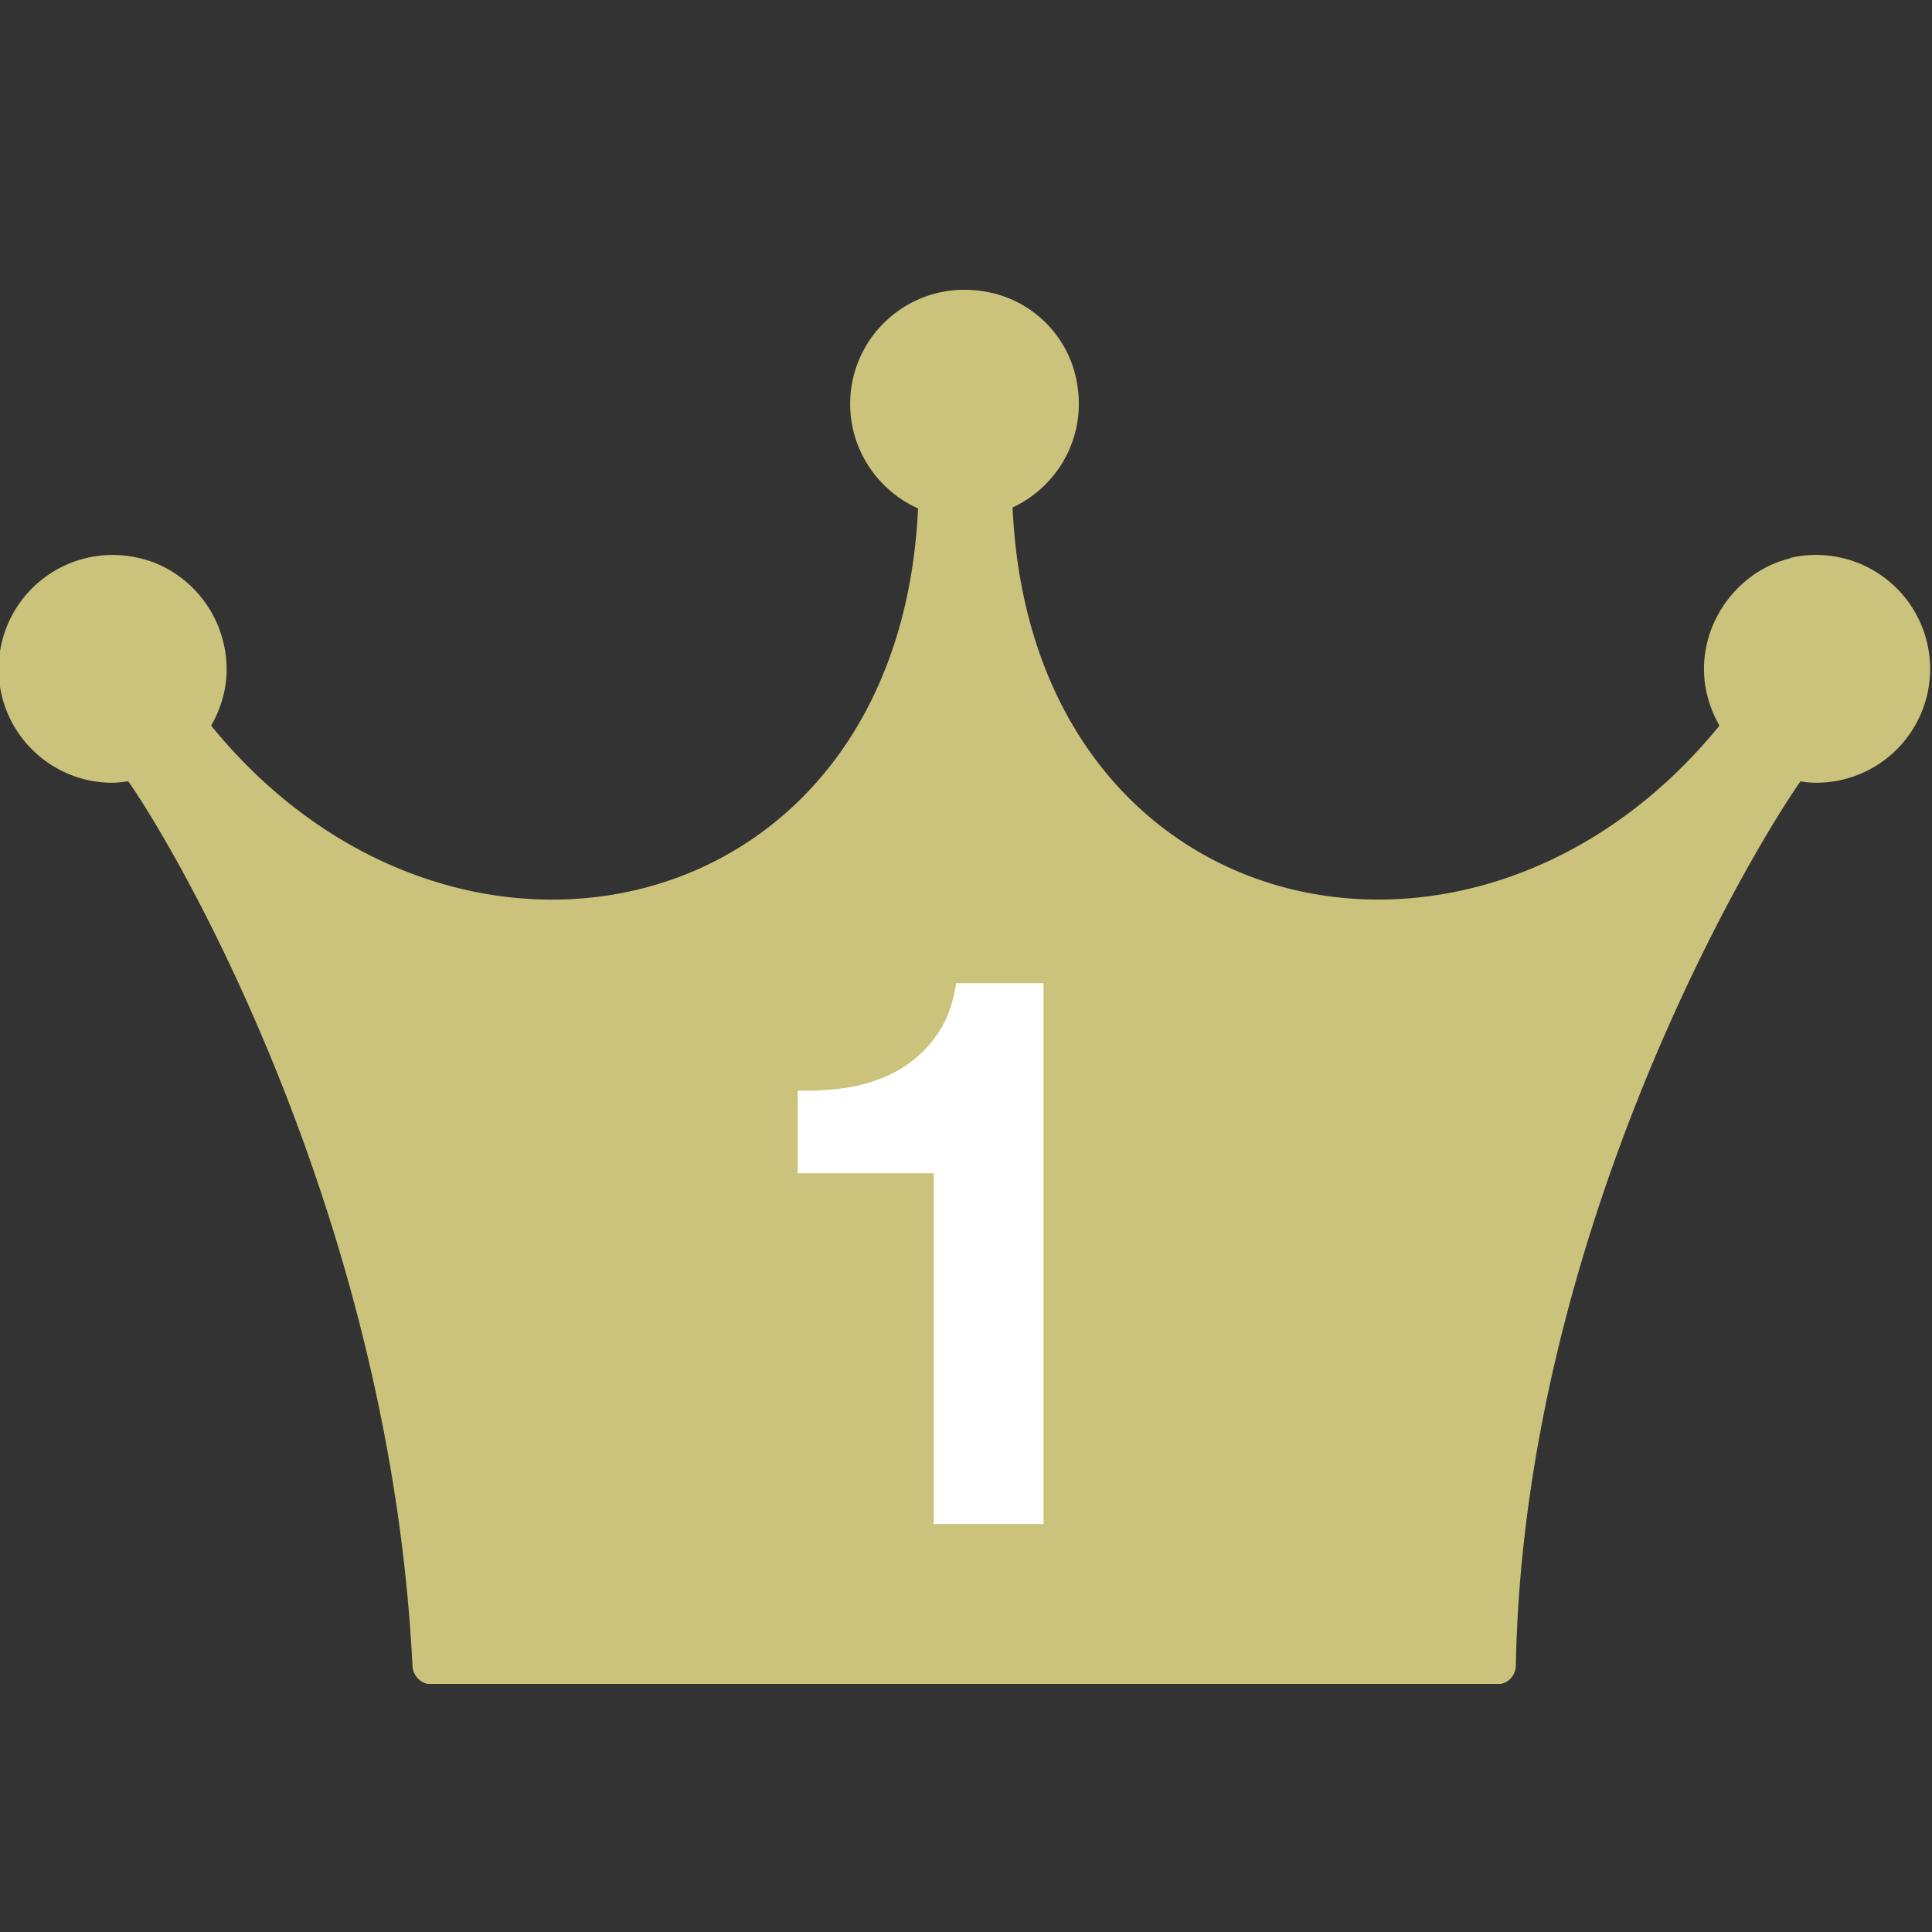 <svg width="90" height="90" fill="none" xmlns="http://www.w3.org/2000/svg"><rect width="100%" height="100%" fill="#333333" stroke="none"/><g clip-path="url(#a)"><path d="M83.459 25.996c-1.767.392-3.206 1.766-3.795 3.467-.545 1.614-.261 3.119.436 4.34-11.405 14-32.057 9.377-32.93-10.162 2.247-1.047 3.664-3.62 2.858-6.412a5.22 5.22 0 0 0-3.62-3.533c-3.577-.96-6.804 1.701-6.804 5.125 0 2.159 1.308 4.034 3.162 4.863-.894 19.496-21.546 24.12-32.93 10.119.698-1.221.982-2.704.436-4.34-.567-1.7-2.028-3.075-3.794-3.467a5.313 5.313 0 0 0-6.542 5.168c0 2.922 2.377 5.3 5.299 5.3.261 0 .501-.044.741-.066 2.486 3.555 12.213 20.477 13.238 41.195.021.48.414.872.894.872H69.72a.884.884 0 0 0 .894-.894c.37-19.954 10.73-37.553 13.259-41.173.24.044.502.065.742.065a5.305 5.305 0 0 0 5.299-5.299 5.313 5.313 0 0 0-6.543-5.168h.088Z" fill="#CBC37C"/></g><path d="M48.61 71h-5.112V54.656h-6.336v-3.852c.888.024 1.74-.036 2.556-.18.84-.168 1.584-.444 2.232-.828a5.607 5.607 0 0 0 1.692-1.584c.456-.648.756-1.452.9-2.412h4.068V71Z" fill="#fff"/><defs><clipPath id="a"><path fill="#fff" transform="translate(0 13.5)" d="M0 0h90v64.943H0z"/></clipPath></defs></svg>